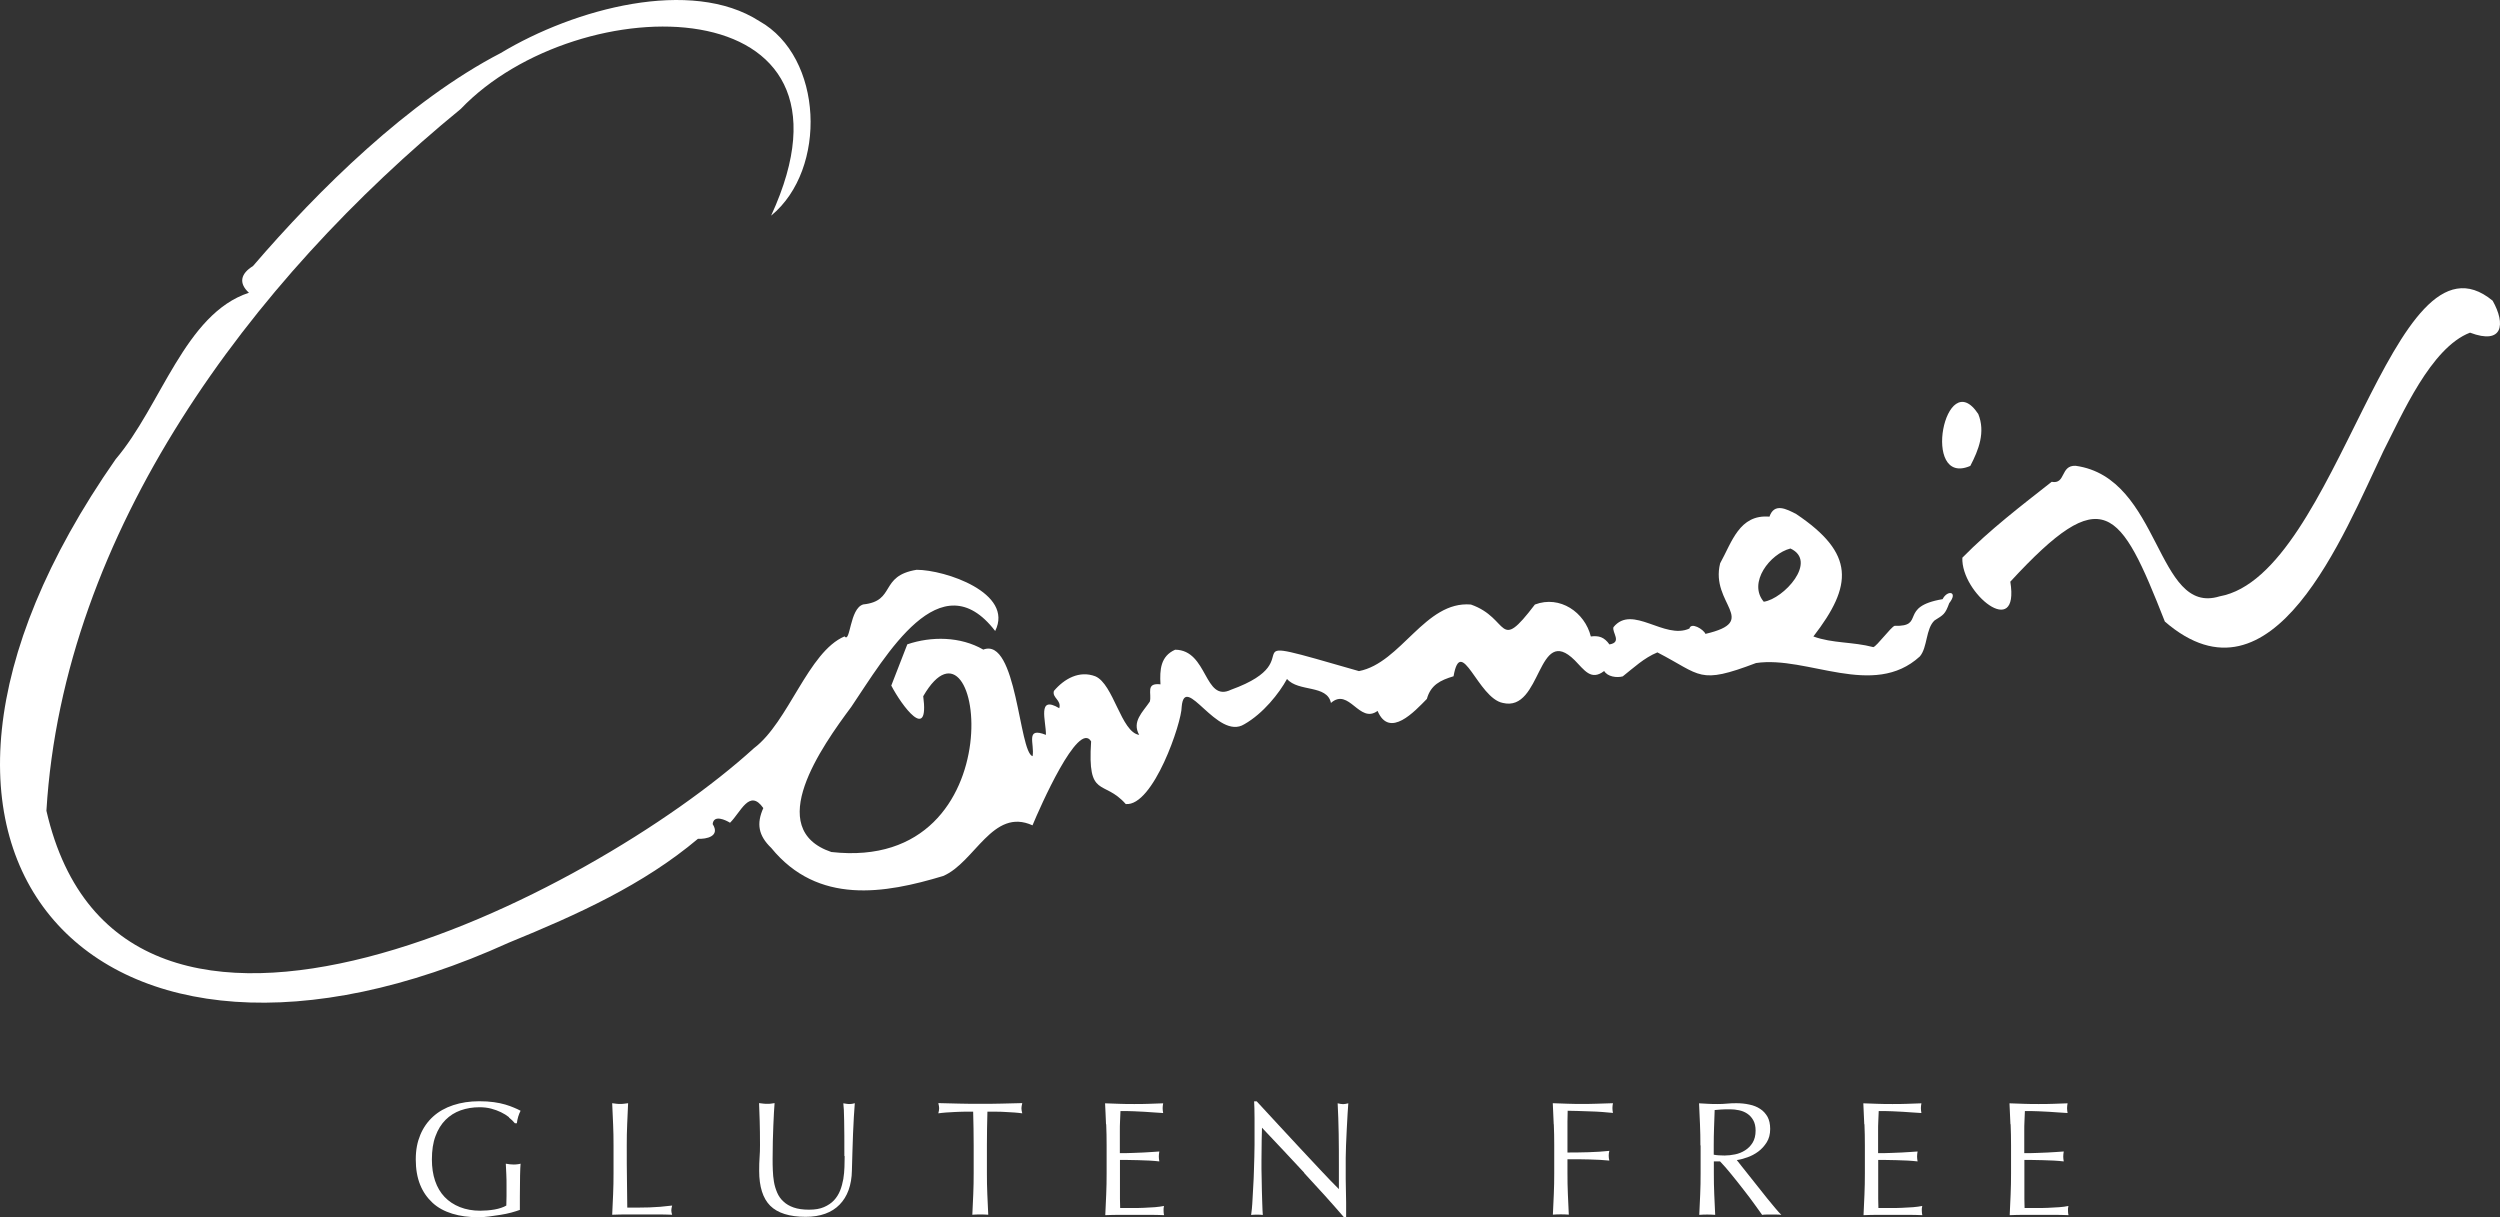 <?xml version="1.0" encoding="UTF-8"?>
<svg id="_レイヤー_2" data-name="レイヤー 2" xmlns="http://www.w3.org/2000/svg" viewBox="0 0 241.84 117.73">
  <rect x="0" y="0" width="241.84" height="117.73" fill="#333333" stroke="none"/>
  <defs>
    <style>
      .cls-1 {
        fill: #fff;
        stroke-width: 0px;
      }
    </style>
  </defs>
  <g id="_レイヤー_1-2" data-name="レイヤー 1">
    <g>
      <g>
        <path class="cls-1" d="m49.25,108.08c-.24-.19-.5-.35-.79-.49-.29-.14-.61-.26-.96-.35-.35-.09-.73-.13-1.12-.13-.65,0-1.25.1-1.82.3-.56.2-1.05.51-1.46.92-.41.41-.74.94-.97,1.57-.24.63-.35,1.39-.35,2.26,0,.76.1,1.46.31,2.07.21.62.52,1.14.92,1.56.4.42.9.75,1.48.98.58.23,1.24.35,1.97.35.22,0,.45-.01.69-.03.24-.02.47-.05.7-.09.23-.04.43-.09.63-.16.19-.06.36-.14.5-.22.01-.31.02-.63.02-.94,0-.31,0-.63,0-.96,0-.37,0-.73-.02-1.1-.02-.37-.03-.72-.05-1.05.26.05.51.08.75.08.12,0,.23,0,.35-.02.12-.01.23-.03.33-.06-.02.24-.04.62-.05,1.14-.01.52-.02,1.2-.02,2.05,0,.21,0,.42,0,.64,0,.21,0,.43,0,.64-.22.08-.5.17-.83.26s-.68.16-1.05.22c-.37.06-.74.11-1.12.16-.37.05-.71.07-1.01.07-.93,0-1.77-.11-2.52-.34-.75-.23-1.39-.57-1.91-1.05s-.93-1.06-1.21-1.76c-.28-.7-.42-1.51-.42-2.44s.15-1.68.44-2.38c.29-.7.71-1.29,1.24-1.77.53-.48,1.18-.85,1.94-1.1.76-.25,1.6-.38,2.52-.38.53,0,1.01.03,1.42.09.41.06.78.13,1.1.23s.6.19.84.3c.24.1.46.2.64.3-.08.15-.16.34-.23.57-.07.23-.11.45-.13.64h-.19c-.16-.19-.35-.38-.59-.57Z"/>
        <path class="cls-1" d="m59.31,108.76c-.03-.67-.05-1.34-.09-2.04.14.02.27.04.39.05.13.02.25.02.38.02s.25,0,.38-.02c.13-.02.26-.03.39-.05-.03.69-.06,1.37-.09,2.04-.03.67-.04,1.34-.04,2.03,0,1.32,0,2.47.02,3.43.01.97.02,1.84.03,2.6.74,0,1.46,0,2.14-.02.68-.02,1.41-.08,2.2-.18-.05.19-.08.35-.08.47,0,.12.03.26.08.42-.48-.02-.96-.03-1.45-.03h-2.9c-.47,0-.95.01-1.45.03.03-.65.06-1.31.09-1.98.03-.67.04-1.35.04-2.04v-2.7c0-.69-.01-1.37-.04-2.03Z"/>
        <path class="cls-1" d="m81.68,111.84c0-1.49,0-2.64-.02-3.44-.01-.81-.04-1.36-.08-1.67.12.02.23.04.33.05.1.02.21.02.31.02.14,0,.29-.03.47-.08-.03.37-.06.8-.09,1.31-.03.51-.06,1.05-.08,1.63-.02.58-.04,1.18-.06,1.79-.02.61-.04,1.21-.05,1.78-.01.7-.12,1.33-.32,1.89-.2.56-.5,1.03-.87,1.41-.38.39-.84.68-1.39.88-.55.2-1.18.3-1.89.3-1.57,0-2.71-.36-3.43-1.07-.71-.71-1.07-1.84-1.07-3.38,0-.49.01-.93.04-1.31.03-.38.04-.77.04-1.17,0-.88-.01-1.66-.03-2.34-.02-.68-.04-1.26-.06-1.73.13.02.26.04.41.05.15.02.28.02.41.02.12,0,.23,0,.34-.02.11-.02.22-.03.34-.05-.02.23-.04.53-.06.9-.02.37-.04.79-.06,1.27-.02.47-.04.98-.05,1.52-.01.55-.02,1.11-.02,1.7,0,.36,0,.73.02,1.11.01.38.05.75.11,1.12.06.36.17.71.31,1.04.14.33.34.62.61.86.26.25.59.44.99.58.4.14.89.21,1.48.21s1.06-.08,1.45-.25c.39-.17.72-.39.97-.66.25-.27.45-.59.59-.94s.24-.73.31-1.12c.06-.39.1-.78.11-1.16.01-.39.02-.74.02-1.07Z"/>
        <path class="cls-1" d="m94.14,107.54c-.27,0-.56,0-.86,0-.3,0-.6.02-.9.03-.3.02-.59.03-.86.05-.28.02-.53.05-.75.08.05-.19.08-.36.08-.5,0-.11-.03-.28-.08-.49.69.02,1.37.04,2.03.05.66.02,1.34.02,2.03.02s1.37,0,2.03-.02c.66-.02,1.34-.03,2.03-.05-.05.21-.08.38-.08.5,0,.14.03.3.08.49-.22-.03-.47-.06-.75-.08s-.57-.04-.86-.05c-.3-.02-.6-.03-.9-.03-.3,0-.58,0-.86,0-.03,1.08-.05,2.16-.05,3.25v2.7c0,.69.01,1.37.04,2.04.03.67.06,1.33.09,1.98-.24-.02-.5-.03-.77-.03s-.53.01-.77.03c.03-.65.06-1.31.09-1.98.03-.67.04-1.35.04-2.04v-2.7c0-1.09-.02-2.17-.05-3.25Z"/>
        <path class="cls-1" d="m106.99,108.74c-.03-.67-.05-1.34-.09-2.01.47.02.94.04,1.41.05.47.02.94.02,1.41.02s.94,0,1.4-.02c.46-.02.93-.03,1.4-.05-.03.16-.05.31-.05.47s.02.31.05.47c-.34-.02-.64-.04-.92-.06-.28-.02-.57-.04-.88-.06s-.65-.04-1.01-.05c-.37-.02-.81-.02-1.32-.02-.01.34-.02.66-.04.96-.02.3-.02.65-.02,1.04,0,.41,0,.81,0,1.19,0,.39,0,.68,0,.88.46,0,.87,0,1.24-.02.37-.01.7-.02,1.01-.04.3-.02.58-.03.84-.05.26-.02.5-.03.73-.05-.03.16-.05.32-.05.49,0,.16.02.31.05.47-.27-.03-.59-.06-.95-.08-.36-.02-.72-.03-1.08-.04-.36,0-.7-.01-1.02-.02-.32,0-.57,0-.76,0,0,.09,0,.2,0,.31,0,.11,0,.25,0,.42v1.56c0,.6,0,1.09,0,1.48,0,.39.01.68.02.88h1.1c.4,0,.79,0,1.17-.02.38-.02.74-.04,1.08-.06.34-.03.64-.07.89-.12-.02.07-.03.15-.04.24,0,.09,0,.17,0,.24,0,.17.02.3.05.41-.47-.02-.94-.03-1.41-.03h-2.85c-.47,0-.95.01-1.43.03.03-.67.06-1.34.09-2,.03-.67.04-1.34.04-2.04v-2.7c0-.69-.01-1.37-.04-2.04Z"/>
        <path class="cls-1" d="m126.17,113.45c-1.36-1.46-2.72-2.92-4.09-4.36-.01.29-.02.69-.03,1.18-.01.49-.02,1.16-.02,2.01,0,.22,0,.49,0,.82s.01.67.02,1.02c0,.36.01.72.02,1.08.01.37.02.71.03,1.02.01.31.02.59.03.83.01.24.02.4.03.48-.17-.02-.35-.03-.55-.03-.21,0-.4.01-.58.03.02-.1.04-.3.07-.58.03-.28.05-.62.07-1.01.02-.39.04-.82.07-1.28.03-.46.05-.92.06-1.38.02-.46.03-.91.04-1.35.01-.44.02-.83.02-1.18,0-1.01,0-1.87,0-2.59,0-.72-.02-1.26-.04-1.62h.25c.64.69,1.32,1.43,2.05,2.22.73.79,1.45,1.57,2.17,2.34.72.77,1.4,1.5,2.04,2.18.64.69,1.21,1.27,1.69,1.75v-2.14c0-1.1,0-2.17-.02-3.21-.02-1.04-.05-2.03-.1-2.95.21.05.39.08.53.08.13,0,.29-.03.5-.08-.02.23-.04.58-.07,1.04-.03.46-.05.95-.08,1.48-.03.52-.05,1.04-.07,1.54s-.03.91-.03,1.21v.94c0,.36,0,.73,0,1.12,0,.39.01.78.02,1.17,0,.39.01.76.02,1.1,0,.34,0,.64,0,.89v.52h-.22c-1.2-1.39-2.49-2.82-3.85-4.28Z"/>
        <path class="cls-1" d="m150.3,108.76c-.03-.67-.06-1.34-.09-2.04.47.02.94.04,1.41.05.47.02.93.02,1.41.02s.95,0,1.43-.02c.48-.02,1.01-.03,1.57-.05-.03.16-.05.31-.05.47s.02.31.05.47c-.28-.03-.62-.06-1.02-.09s-.8-.05-1.22-.06c-.41-.02-.81-.03-1.19-.04-.38-.01-.7-.02-.95-.02-.01.37-.02.72-.02,1.05,0,.34,0,.67,0,1.01,0,.37,0,.71,0,1.01,0,.31,0,.63,0,.97.69,0,1.37-.01,2.05-.03s1.34-.06,2-.13c-.04.16-.06.31-.06.47s.02.31.06.47c-.26-.03-.56-.05-.89-.07-.33-.02-.67-.03-1.03-.04s-.72-.02-1.08-.02h-1.05v1.34c0,.69.01,1.37.04,2.04.03.67.06,1.33.09,1.98-.24-.02-.5-.03-.77-.03s-.53.01-.77.03c.03-.65.06-1.31.09-1.98.03-.67.04-1.35.04-2.04v-2.7c0-.69-.01-1.37-.04-2.03Z"/>
        <path class="cls-1" d="m164.49,110.8c0-.69-.01-1.37-.04-2.03-.03-.67-.06-1.34-.09-2.04.3.02.6.04.9.05.29.02.59.02.9.02s.6-.01.9-.04c.29-.03.59-.04.9-.04.44,0,.86.04,1.26.13.4.08.75.22,1.05.42.3.19.53.45.71.76.17.31.26.71.26,1.18,0,.5-.11.94-.34,1.3-.23.36-.5.66-.83.9-.33.24-.67.42-1.05.55-.37.13-.71.22-1.01.26.13.16.3.38.52.66.22.28.47.59.74.93.27.34.56.7.85,1.07.29.37.58.73.85,1.07.27.34.53.65.77.93s.43.5.58.64c-.16-.02-.31-.03-.47-.03h-.93c-.16,0-.31.01-.46.03-.16-.22-.4-.55-.71-.99s-.67-.91-1.06-1.41c-.39-.5-.78-1-1.19-1.5-.4-.5-.77-.92-1.11-1.27h-.6v1.15c0,.69.01,1.37.04,2.04.03.67.06,1.33.09,1.98-.24-.02-.5-.03-.77-.03s-.53.01-.77.03c.03-.65.06-1.31.09-1.98.03-.67.04-1.35.04-2.04v-2.7Zm1.29.9c.15.03.31.05.48.06.17.01.36.02.57.02.33,0,.66-.04,1.01-.11.35-.07.67-.2.97-.39.29-.18.54-.43.73-.74.19-.31.29-.7.29-1.17,0-.41-.08-.75-.23-1.01-.15-.27-.35-.48-.59-.64-.24-.16-.5-.26-.79-.32s-.56-.09-.83-.09c-.37,0-.67,0-.91.02-.24.02-.45.03-.61.05-.02.58-.04,1.15-.06,1.71-.02.57-.03,1.13-.03,1.7v.9Z"/>
        <path class="cls-1" d="m180.34,108.74c-.03-.67-.06-1.34-.09-2.01.47.02.94.04,1.41.05.47.02.93.02,1.41.02s.94,0,1.4-.02c.46-.02.93-.03,1.4-.05-.03.16-.05.31-.05.47s.02.31.05.47c-.34-.02-.64-.04-.92-.06s-.57-.04-.88-.06-.65-.04-1.01-.05c-.37-.02-.81-.02-1.32-.02-.01.34-.02.66-.04.96-.02.3-.02.65-.02,1.04,0,.41,0,.81,0,1.19,0,.39,0,.68,0,.88.46,0,.87,0,1.24-.02.37-.01.7-.02,1.01-.04.3-.02.58-.03.84-.05.26-.02.5-.03.73-.05-.03.16-.05.32-.05.49,0,.16.02.31.05.47-.27-.03-.59-.06-.95-.08-.36-.02-.72-.03-1.08-.04-.36,0-.7-.01-1.02-.02-.32,0-.57,0-.76,0,0,.09,0,.2,0,.31,0,.11,0,.25,0,.42v1.56c0,.6,0,1.09,0,1.48,0,.39.01.68.02.88h1.1c.4,0,.79,0,1.17-.02.38-.02.74-.04,1.08-.06.34-.03.64-.07.89-.12-.02.07-.03.15-.04.24s0,.17,0,.24c0,.17.02.3.05.41-.47-.02-.94-.03-1.41-.03h-2.85c-.47,0-.95.01-1.43.03.03-.67.06-1.34.09-2,.03-.67.04-1.34.04-2.04v-2.7c0-.69-.01-1.37-.04-2.04Z"/>
        <path class="cls-1" d="m194.48,108.74c-.03-.67-.06-1.34-.09-2.01.47.02.94.04,1.41.05.47.02.93.02,1.41.02s.94,0,1.4-.02c.46-.02.93-.03,1.4-.05-.03.16-.05.31-.05.47s.02.31.05.47c-.34-.02-.64-.04-.92-.06s-.57-.04-.88-.06-.65-.04-1.01-.05c-.37-.02-.81-.02-1.32-.02-.01.34-.02.66-.04.96-.02.3-.02.65-.02,1.04,0,.41,0,.81,0,1.19,0,.39,0,.68,0,.88.46,0,.87,0,1.24-.02.37-.01.7-.02,1.01-.04.3-.02.58-.03.84-.05.26-.02.5-.03.73-.05-.03.16-.05.32-.05.49,0,.16.02.31.05.47-.27-.03-.59-.06-.95-.08-.36-.02-.72-.03-1.08-.04-.36,0-.7-.01-1.02-.02-.32,0-.57,0-.76,0,0,.09,0,.2,0,.31,0,.11,0,.25,0,.42v1.56c0,.6,0,1.09,0,1.48,0,.39.01.68.02.88h1.1c.4,0,.79,0,1.17-.02.38-.02.74-.04,1.08-.06s.64-.07.89-.12c-.02.07-.03.15-.04.24,0,.09,0,.17,0,.24,0,.17.02.3.05.41-.47-.02-.94-.03-1.41-.03h-2.85c-.47,0-.95.01-1.43.03.03-.67.06-1.34.09-2,.03-.67.04-1.34.04-2.04v-2.7c0-.69-.01-1.37-.04-2.04Z"/>
      </g>
      <g>
        <path class="cls-1" d="m74.6,20.85C84.86-1.44,55.97-1.39,44.57,10.54,24.27,27.16,6.12,51.41,4.49,78.43c7.24,31.52,52.73,8.25,68.44-6.05,3.36-2.53,5.24-9.32,8.77-10.82.57.72.48-2.72,1.81-3.09,3.17-.33,1.53-2.76,5.16-3.35,2.74,0,9.44,2.23,7.6,5.92-5.29-6.88-10.54,2.33-13.92,7.34-2.88,3.87-8.5,11.81-1.93,14.04,18.23,2.05,14.64-25.02,8.89-15.07.6,4.52-2.07.93-3.09-1.03,0,0,1.55-3.99,1.55-3.99,2.32-.79,5.14-.77,7.35.51,3.25-1.25,3.45,9.95,4.77,10.31.21-1.19-.75-2.87,1.29-2.06.02-1.34-.89-3.88,1.29-2.58.23-.79-.71-1-.52-1.67,1.01-1.19,2.46-2,4-1.42,1.77.74,2.5,5.42,4.25,5.67-.73-1.29.35-2.21,1.03-3.22.21-.76-.45-1.84,1.03-1.67-.08-1.41,0-2.72,1.42-3.35,3.19.03,2.78,5.15,5.41,3.87,8.43-3.05-1.48-5.78,12.37-1.8,4.08-.79,6.4-6.82,10.83-6.44,3.81,1.33,2.55,4.79,6.19,0,2.42-.92,4.83.75,5.41,3.09.78-.1,1.3.06,1.8.77,1.25-.21.23-1.15.39-1.67,1.82-2.25,4.94,1.25,7.35.13.15-.64,1.36.07,1.55.52,5.33-1.25.43-2.88,1.42-6.83,1.13-2.03,1.85-4.76,4.77-4.51.47-1.37,1.64-.74,2.58-.26,5.71,3.83,5.49,6.9,1.67,11.85,1.87.68,3.78.5,5.8,1.03.34-.09,1.72-1.97,2.06-2.06,3.02.09.33-1.85,4.64-2.58.46-.92,1.54-.75.64.39-.4,1.09-.55,1.12-1.42,1.67-.86.8-.67,2.6-1.42,3.48-4.5,4.12-10.9-.1-15.85.64-5.59,2.12-5.24,1.19-9.54-1.03-1.29.53-2.3,1.49-3.35,2.32-.59.16-1.48.03-1.8-.52-1.27.98-1.92-.1-2.84-1.03-3.66-3.64-3.16,5.04-6.96,4.12-2.41-.46-4.05-6.69-4.77-2.58-1.27.38-2.21.84-2.58,2.19-1.17,1.19-3.62,3.88-4.77,1.16-1.76,1.3-2.76-2.31-4.51-.77-.37-1.79-3.15-1.04-4.25-2.32-.76,1.39-2.3,3.34-4.13,4.38-2.61,1.63-5.77-5.07-6.06-1.68.01,1.49-2.74,9.65-5.41,9.4-2.15-2.44-3.72-.44-3.35-6.06-1.23-2.09-4.96,6.41-5.67,8.12-3.85-1.75-5.57,3.59-8.64,4.9-5.66,1.71-12.11,2.82-16.63-2.71-1.26-1.21-1.44-2.36-.77-3.86-1.34-1.91-2.17.39-3.22,1.42-.42-.26-1.58-.82-1.68.13.76,1.18-.62,1.47-1.42,1.42-5.3,4.46-11.62,7.32-18.3,10.05C9.56,109.19-15.77,83.04,11.19,44.42c4.4-5.17,6.7-14.07,12.89-16.1-1.02-.93-.8-1.85.39-2.58,6.31-7.35,15.07-16,23.97-20.61,7.17-4.32,18.43-7.32,25.01-3.09,6.2,3.47,6.6,14.33,1.16,18.81Zm98.6,32.21c-1.97.5-4.14,3.31-2.58,5.15,1.93-.28,5.25-3.91,2.58-5.15Z"/>
        <path class="cls-1" d="m241.13,29.09c1.27,2.26,1.01,4.3-2.19,3.09-3.79,1.45-6.58,7.95-8.38,11.46-3.84,8.04-10.69,25.51-21.14,16.49-4.35-11.06-5.94-13.63-14.95-3.86.92,5.72-4.78,1.12-4.64-2.32,2.68-2.73,5.73-5.05,8.64-7.34,1.39.26.82-1.62,2.32-1.55,8.28,1.15,7.75,14.54,13.92,12.63,11.49-2.07,16.69-36.64,26.42-28.6Z"/>
        <path class="cls-1" d="m190.6,45.07c-4.8,2.08-2.44-9.88.77-5.02.71,1.75.04,3.47-.77,5.02Z"/>
      </g>
    </g>
  </g>
</svg>